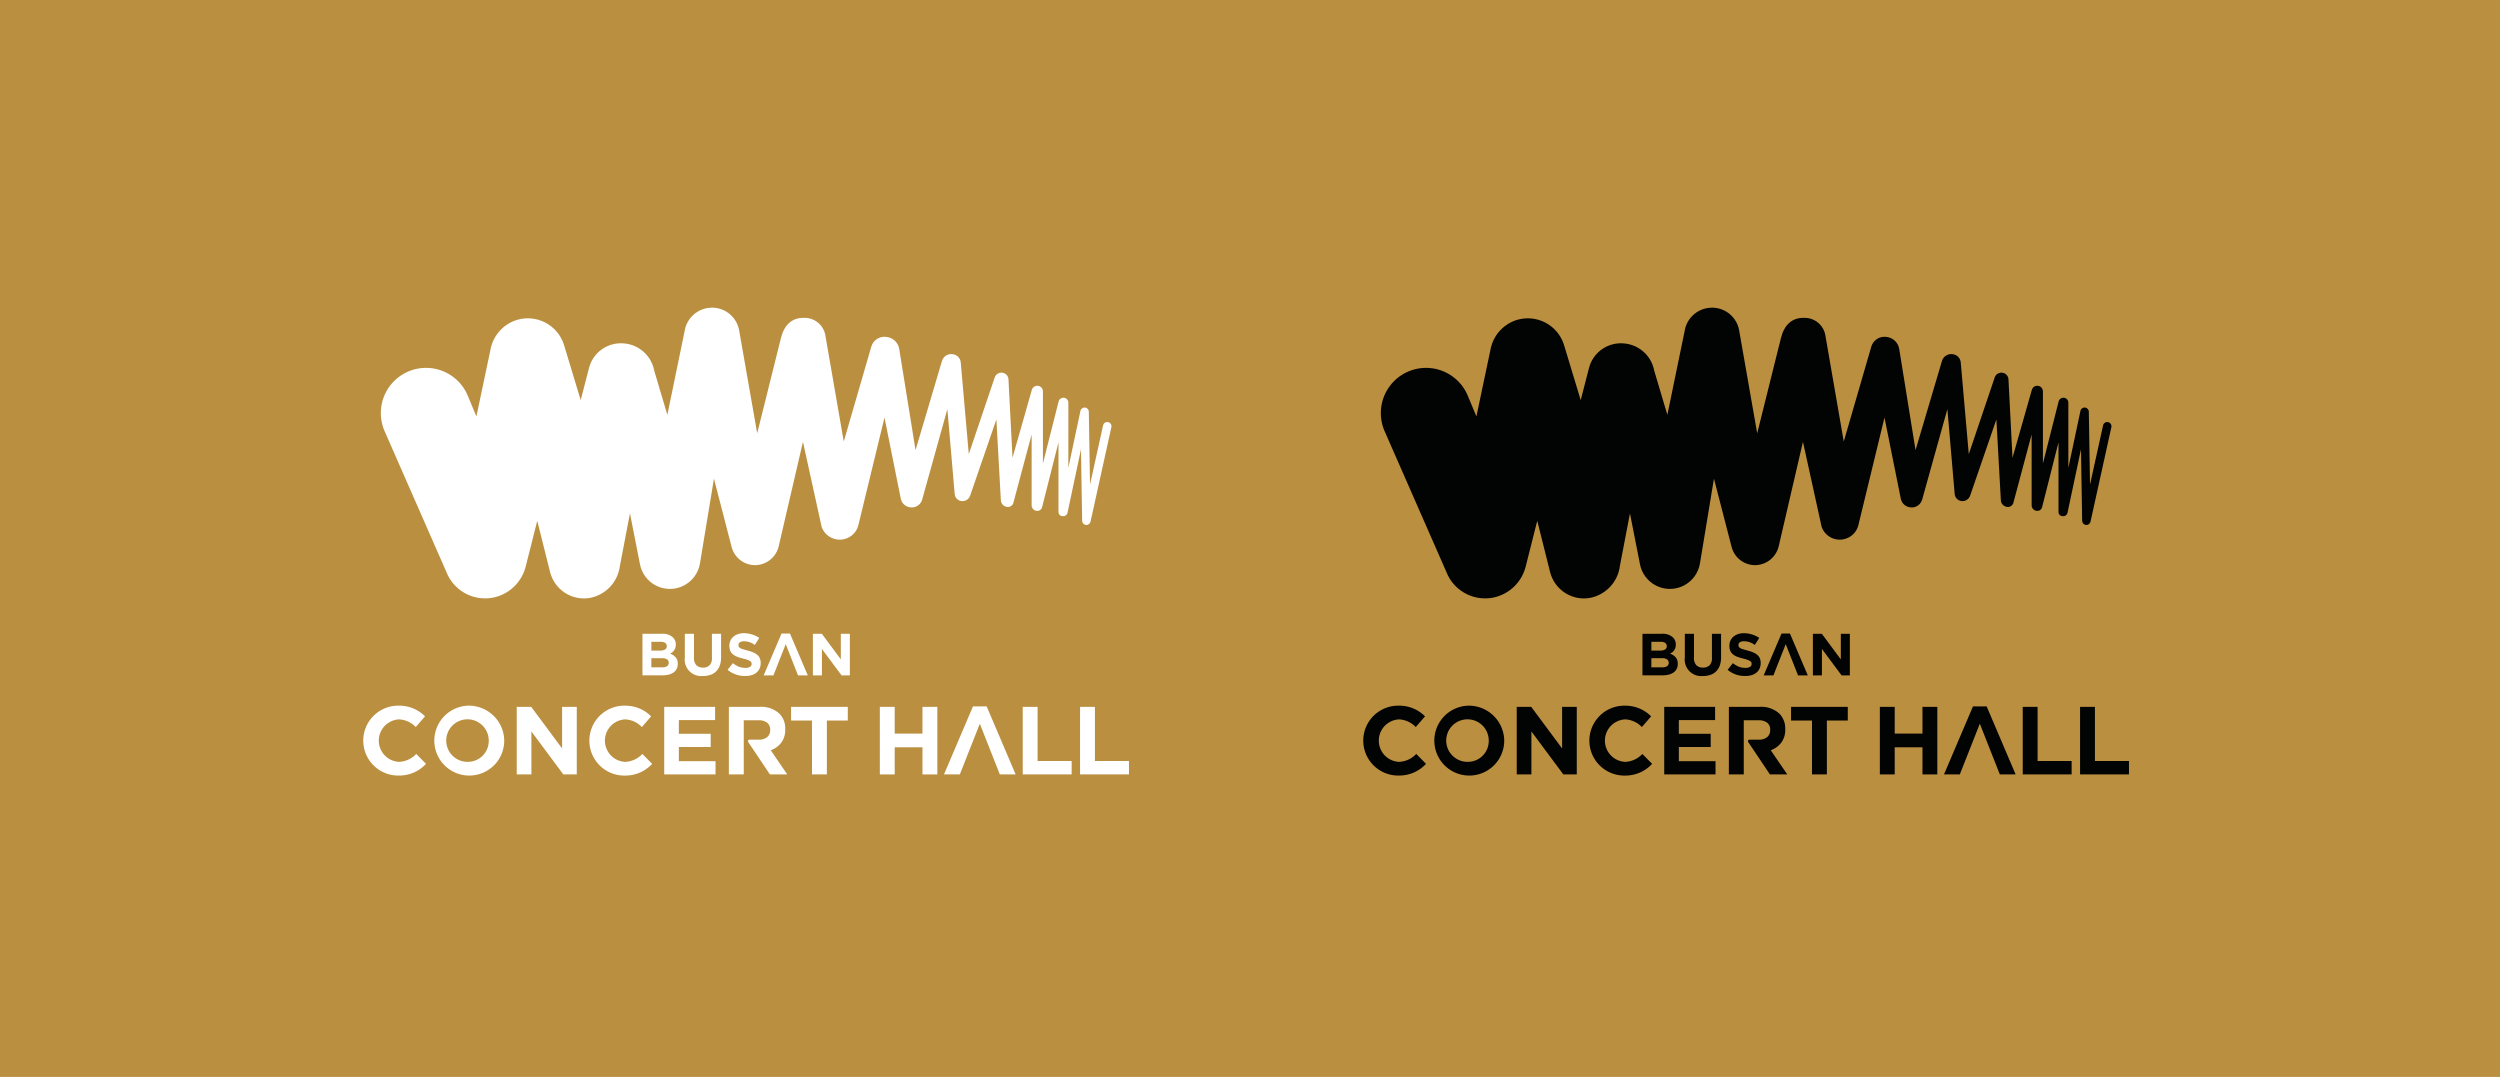 <svg xmlns="http://www.w3.org/2000/svg" xmlns:xlink="http://www.w3.org/1999/xlink" width="325" height="140" viewBox="0 0 325 140">
  <defs>
    <clipPath id="clip-path">
      <rect id="사각형_5620" data-name="사각형 5620" width="120" height="70" transform="translate(602.235 560.477)" fill="#fff" stroke="#707070" stroke-width="1"/>
    </clipPath>
    <clipPath id="clip-path-2">
      <path id="패스_13608" data-name="패스 13608" d="M53.664,0a3.592,3.592,0,0,0-3.486,2.672L47.856,13.931,46.148,8.184a4.352,4.352,0,0,0-3.965-3.542,4.271,4.271,0,0,0-4.521,3.23l-1.07,4.146L34.4,4.774a4.926,4.926,0,0,0-6.081-3.192,5,5,0,0,0-3.478,3.972l-1.809,8.582L21.93,11.486a5.878,5.878,0,0,0-10.89,4.429l8.291,18.9a5.409,5.409,0,0,0,5.89,2.872,5.489,5.489,0,0,0,4.241-4.124l1.48-5.859L32.6,34.323a4.542,4.542,0,0,0,5.087,3.425,4.837,4.837,0,0,0,4-4.185l1.308-6.826,1.275,6.481a3.964,3.964,0,0,0,7.83,0l1.814-10.99,2.3,8.891a3.147,3.147,0,0,0,3.2,2.346,3.188,3.188,0,0,0,2.912-2.424l3.158-13.605L67.914,28.5a2.5,2.5,0,0,0,4.752-.137l3.418-14.078,2.126,10.581a1.42,1.42,0,0,0,1.341,1.1,1.4,1.4,0,0,0,1.427-1.008l3.282-11.774.945,10.987a1.007,1.007,0,0,0,.87.965,1.051,1.051,0,0,0,1.134-.675l3.421-9.939.578,10.468a.926.926,0,0,0,.916.918.731.731,0,0,0,.712-.532l2.377-8.9v9.214a.72.72,0,0,0,.652.718.635.635,0,0,0,.706-.469l2.132-8.431v9.042a.54.54,0,0,0,.587.55.546.546,0,0,0,.587-.436l1.75-8.252.152,9.293a.551.551,0,0,0,1.089.11l2.71-12.28a.551.551,0,0,0-1.076-.238l-1.7,7.694-.155-9.465a.551.551,0,0,0-1.091-.106l-1.57,7.405V12.345a.643.643,0,0,0-1.266-.157l-2.04,8.067V10.883a.735.735,0,0,0-1.445-.19l-2.509,8.817L92.2,9.3a.919.919,0,0,0-1.789-.23l-3.369,9.968L86,7.153a1.176,1.176,0,0,0-1.048-1.108,1.251,1.251,0,0,0-1.4.894L80.12,18.516,78,5.371a1.87,1.87,0,0,0-1.6-1.563,1.788,1.788,0,0,0-2.023,1.224L70.789,17.4l-2.38-13.74a2.737,2.737,0,0,0-2.732-2.339c-1.6-.057-2.628.9-3.058,2.637L59.536,16.327,57.177,2.88A3.571,3.571,0,0,0,53.825,0c-.051,0-.1,0-.153,0Z" transform="translate(-10.605 0)" fill="#fff"/>
    </clipPath>
    <clipPath id="clip-path-3">
      <rect id="사각형_5619" data-name="사각형 5619" width="102" height="62" transform="translate(-2.44 0.412)" fill="#fff"/>
    </clipPath>
    <clipPath id="clip-path-5">
      <path id="패스_13625" data-name="패스 13625" d="M53.664,0a3.592,3.592,0,0,0-3.486,2.672L47.856,13.931,46.148,8.184a4.352,4.352,0,0,0-3.965-3.542,4.271,4.271,0,0,0-4.521,3.23l-1.07,4.146L34.4,4.774a4.926,4.926,0,0,0-6.081-3.192,5,5,0,0,0-3.478,3.972l-1.809,8.582L21.93,11.486a5.878,5.878,0,0,0-10.89,4.429l8.291,18.9a5.409,5.409,0,0,0,5.89,2.872,5.489,5.489,0,0,0,4.241-4.124l1.48-5.859L32.6,34.323a4.542,4.542,0,0,0,5.087,3.425,4.837,4.837,0,0,0,4-4.185l1.308-6.826,1.275,6.481a3.964,3.964,0,0,0,7.83,0l1.814-10.99,2.3,8.891a3.147,3.147,0,0,0,3.2,2.346,3.188,3.188,0,0,0,2.912-2.424l3.158-13.605L67.914,28.5a2.5,2.5,0,0,0,4.752-.137l3.418-14.078,2.126,10.581a1.42,1.42,0,0,0,1.341,1.1,1.4,1.4,0,0,0,1.427-1.008l3.282-11.774.945,10.987a1.007,1.007,0,0,0,.87.965,1.051,1.051,0,0,0,1.134-.675l3.421-9.939.578,10.468a.926.926,0,0,0,.916.918.731.731,0,0,0,.712-.532l2.377-8.9v9.214a.72.72,0,0,0,.652.718.635.635,0,0,0,.706-.469l2.132-8.431v9.042a.54.54,0,0,0,.587.55.546.546,0,0,0,.587-.436l1.75-8.252.152,9.293a.551.551,0,0,0,1.089.11l2.71-12.28a.551.551,0,0,0-1.076-.238l-1.7,7.694-.155-9.465a.551.551,0,0,0-1.091-.106l-1.57,7.405V12.345a.643.643,0,0,0-1.266-.157l-2.04,8.067V10.883a.735.735,0,0,0-1.445-.19l-2.509,8.817L92.2,9.3a.919.919,0,0,0-1.789-.23l-3.369,9.968L86,7.153a1.176,1.176,0,0,0-1.048-1.108,1.251,1.251,0,0,0-1.4.894L80.12,18.516,78,5.371a1.87,1.87,0,0,0-1.6-1.563,1.788,1.788,0,0,0-2.023,1.224L70.789,17.4l-2.38-13.74a2.737,2.737,0,0,0-2.732-2.339c-1.6-.057-2.628.9-3.058,2.637L59.536,16.327,57.177,2.88A3.571,3.571,0,0,0,53.825,0c-.051,0-.1,0-.153,0Z" transform="translate(-10.605 0)" fill="#020303"/>
    </clipPath>
    <clipPath id="clip-path-6">
      <rect id="사각형_5622" data-name="사각형 5622" width="102" height="64" transform="translate(-2.44 -1.588)" fill="#020303"/>
    </clipPath>
  </defs>
  <g id="img_bg_gray2_bch" transform="translate(-5 0.001)">
    <rect id="사각형_5543" data-name="사각형 5543" width="325" height="140" transform="translate(5 -0.001)" fill="#bb8f40"/>
    <g id="그룹_2557" data-name="그룹 2557" transform="translate(0)">
      <g id="마스크_그룹_47" data-name="마스크 그룹 47" transform="translate(-560.235 -525.478)" clip-path="url(#clip-path)">
        <g id="logo_w" transform="translate(612.493 565.477)">
          <g id="그룹_2487" data-name="그룹 2487" transform="translate(2.247)">
            <g id="그룹_2486" data-name="그룹 2486" clip-path="url(#clip-path-2)">
              <rect id="사각형_5618" data-name="사각형 5618" width="95.831" height="38.276" transform="translate(-0.789 0)" fill="#fff"/>
            </g>
          </g>
          <g id="그룹_2489" data-name="그룹 2489" transform="translate(0.182 0)">
            <g id="그룹_2488" data-name="그룹 2488" clip-path="url(#clip-path-3)">
              <path id="패스_13609" data-name="패스 13609" d="M229.555,251.194l-2.146-3.137a3.012,3.012,0,0,0,1.361-.985,2.753,2.753,0,0,0,.521-1.738v-.025a2.713,2.713,0,0,0-.753-2.007,3.465,3.465,0,0,0-2.56-.891h-4.015v8.782H223.9v-7.038h1.92a1.776,1.776,0,0,1,1.116.314,1.12,1.12,0,0,1,.4.941v.025a1.147,1.147,0,0,1-.383.9,1.6,1.6,0,0,1-1.1.339h-1.21a.2.2,0,0,0-.165.31l2.819,4.207Z" transform="translate(-174.651 -190.521)" fill="#fff"/>
              <path id="패스_13610" data-name="패스 13610" d="M93.143,242.412h1.886l4.012,5.407v-5.407h1.907v8.782H99.2l-4.15-5.583v5.583H93.143Z" transform="translate(-73.408 -190.52)" fill="#fff"/>
              <path id="패스_13611" data-name="패스 13611" d="M182.7,242.412h6.612v1.719H184.6v1.781h4.141v1.719H184.6v1.844h4.768v1.718H182.7Z" transform="translate(-143.79 -190.52)" fill="#fff"/>
              <path id="패스_13612" data-name="패스 13612" d="M262.445,244.193h-2.719v-1.782H267.1v1.782h-2.719v7h-1.932Z" transform="translate(-204.328 -190.52)" fill="#fff"/>
              <path id="패스_13613" data-name="패스 13613" d="M313.639,242.412h1.932v3.475h3.61v-3.475h1.932v8.782h-1.932v-3.525h-3.61v3.525h-1.932Z" transform="translate(-246.7 -190.52)" fill="#fff"/>
              <path id="패스_13614" data-name="패스 13614" d="M400.409,242.412h1.932v7.038h4.426v1.744h-6.358Z" transform="translate(-314.894 -190.52)" fill="#fff"/>
              <path id="패스_13615" data-name="패스 13615" d="M435.222,242.412h1.932v7.038h4.426v1.744h-6.358Z" transform="translate(-342.254 -190.52)" fill="#fff"/>
              <path id="패스_13616" data-name="패스 13616" d="M361.908,250.964l-3.77-8.845h-1.776l-3.77,8.845h2.059l2.6-6.592,2.6,6.592Z" transform="translate(-277.314 -190.29)" fill="#fff"/>
              <path id="패스_13617" data-name="패스 13617" d="M46.612,241.7a4.544,4.544,0,1,0,4.667,4.542,4.606,4.606,0,0,0-4.667-4.542m0,7.3a2.764,2.764,0,1,1,2.654-2.762,2.71,2.71,0,0,1-2.654,2.762" transform="translate(-33.169 -189.963)" fill="#fff"/>
              <path id="패스_13618" data-name="패스 13618" d="M4.668,249.007a2.764,2.764,0,0,1,0-5.524,3.238,3.238,0,0,1,2.145.994l1.205-1.39A4.712,4.712,0,0,0,4.668,241.7a4.544,4.544,0,1,0,0,9.084,4.706,4.706,0,0,0,3.481-1.524l-1.273-1.286a3.264,3.264,0,0,1-2.208,1.03" transform="translate(-0.205 -189.963)" fill="#fff"/>
              <path id="패스_13619" data-name="패스 13619" d="M141.977,249.007a2.764,2.764,0,0,1,0-5.524,3.238,3.238,0,0,1,2.145.994l1.205-1.39a4.712,4.712,0,0,0-3.351-1.384,4.544,4.544,0,1,0,0,9.084,4.706,4.706,0,0,0,3.481-1.524l-1.273-1.286a3.264,3.264,0,0,1-2.208,1.03" transform="translate(-108.119 -189.963)" fill="#fff"/>
              <path id="패스_13620" data-name="패스 13620" d="M169.492,198.027h2.553a1.913,1.913,0,0,1,1.411.479,1.25,1.25,0,0,1,.37.919v.015a1.33,1.33,0,0,1-.058.409,1.262,1.262,0,0,1-.154.321,1.225,1.225,0,0,1-.222.251,1.888,1.888,0,0,1-.319.185,1.827,1.827,0,0,1,.738.483,1.237,1.237,0,0,1,.269.846v.015a1.4,1.4,0,0,1-.143.649,1.261,1.261,0,0,1-.409.464,1.912,1.912,0,0,1-.64.278,3.445,3.445,0,0,1-.829.093h-2.568Zm2.3,2.186a1.237,1.237,0,0,0,.626-.135.467.467,0,0,0,.232-.436v-.015a.475.475,0,0,0-.2-.413.993.993,0,0,0-.579-.143h-1.221v1.143Zm.27,2.178a1.143,1.143,0,0,0,.618-.143.489.489,0,0,0,.224-.444v-.015a.51.51,0,0,0-.209-.429,1.124,1.124,0,0,0-.672-.158h-1.375v1.19Z" transform="translate(-133.412 -155.637)" fill="#fff"/>
              <path id="패스_13621" data-name="패스 13621" d="M197.557,203.518a2.144,2.144,0,0,1-2.341-2.4v-3.09h1.19v3.059a1.407,1.407,0,0,0,.283,1,1.151,1.151,0,0,0,.884.337,1.174,1.174,0,0,0,.884-.324,1.342,1.342,0,0,0,.282-.974v-3.1h1.19v3.051a3.137,3.137,0,0,1-.166,1.074,2.023,2.023,0,0,1-.475.761,1.944,1.944,0,0,1-.749.456,3.019,3.019,0,0,1-.981.151" transform="translate(-153.629 -155.636)" fill="#fff"/>
              <path id="패스_13622" data-name="패스 13622" d="M248.836,203.3l-2.32-5.445h-1.093L243.1,203.3h1.267l1.6-4.058,1.6,4.058Z" transform="translate(-191.263 -155.499)" fill="#fff"/>
              <path id="패스_13623" data-name="패스 13623" d="M223.527,203.224a3.409,3.409,0,0,1-2.319-.8l.679-.862a3.512,3.512,0,0,0,.774.457,2.331,2.331,0,0,0,.889.153,1.04,1.04,0,0,0,.576-.135.426.426,0,0,0,.2-.375v-.015a.467.467,0,0,0-.042-.2.435.435,0,0,0-.163-.166,1.723,1.723,0,0,0-.333-.155q-.213-.077-.554-.162a6.738,6.738,0,0,1-.744-.224,2.1,2.1,0,0,1-.565-.305,1.232,1.232,0,0,1-.36-.452,1.569,1.569,0,0,1-.128-.672v-.015a1.569,1.569,0,0,1,.138-.668,1.525,1.525,0,0,1,.388-.514,1.744,1.744,0,0,1,.6-.332,2.26,2.26,0,0,1,.764-.116,3.655,3.655,0,0,1,1.994.611l-.584.919a2.261,2.261,0,0,0-1.425-.48.891.891,0,0,0-.522.135.412.412,0,0,0-.174.336v.015a.489.489,0,0,0,.05.228.457.457,0,0,0,.182.174,1.712,1.712,0,0,0,.36.147q.229.07.577.162a5.553,5.553,0,0,1,.732.244,2.051,2.051,0,0,1,.542.324,1.239,1.239,0,0,1,.333.444,1.506,1.506,0,0,1,.112.61v.015a1.674,1.674,0,0,1-.146.715,1.467,1.467,0,0,1-.407.525,1.825,1.825,0,0,1-.623.325,2.71,2.71,0,0,1-.8.112" transform="translate(-174.056 -155.349)" fill="#fff"/>
              <path id="패스_13624" data-name="패스 13624" d="M272.984,198.027h1.161l2.47,3.329v-3.329h1.174v5.407h-1.076L274.158,200v3.437h-1.174Z" transform="translate(-214.748 -155.636)" fill="#fff"/>
            </g>
          </g>
        </g>
      </g>
      <g id="마스크_그룹_48" data-name="마스크 그룹 48" transform="translate(-430.235 -525.478)" clip-path="url(#clip-path)">
        <g id="logo_w-2" data-name="logo_w" transform="translate(612.493 565.477)">
          <g id="그룹_2491" data-name="그룹 2491" transform="translate(2.247)">
            <g id="그룹_2490" data-name="그룹 2490" clip-path="url(#clip-path-5)">
              <rect id="사각형_5621" data-name="사각형 5621" width="95.831" height="38.276" transform="translate(-0.789 0)" fill="#020303"/>
            </g>
          </g>
          <g id="그룹_2493" data-name="그룹 2493" transform="translate(0.182 0)">
            <g id="그룹_2492" data-name="그룹 2492" clip-path="url(#clip-path-6)">
              <path id="패스_13626" data-name="패스 13626" d="M229.555,251.194l-2.146-3.137a3.012,3.012,0,0,0,1.361-.985,2.753,2.753,0,0,0,.521-1.738v-.025a2.713,2.713,0,0,0-.753-2.007,3.465,3.465,0,0,0-2.56-.891h-4.015v8.782H223.9v-7.038h1.92a1.776,1.776,0,0,1,1.116.314,1.12,1.12,0,0,1,.4.941v.025a1.147,1.147,0,0,1-.383.9,1.6,1.6,0,0,1-1.1.339h-1.21a.2.2,0,0,0-.165.31l2.819,4.207Z" transform="translate(-174.651 -190.521)" fill="#020303"/>
              <path id="패스_13627" data-name="패스 13627" d="M93.143,242.412h1.886l4.012,5.407v-5.407h1.907v8.782H99.2l-4.15-5.583v5.583H93.143Z" transform="translate(-73.408 -190.52)" fill="#020303"/>
              <path id="패스_13628" data-name="패스 13628" d="M182.7,242.412h6.612v1.719H184.6v1.781h4.141v1.719H184.6v1.844h4.768v1.718H182.7Z" transform="translate(-143.79 -190.52)" fill="#020303"/>
              <path id="패스_13629" data-name="패스 13629" d="M262.445,244.193h-2.719v-1.782H267.1v1.782h-2.719v7h-1.932Z" transform="translate(-204.328 -190.52)" fill="#020303"/>
              <path id="패스_13630" data-name="패스 13630" d="M313.639,242.412h1.932v3.475h3.61v-3.475h1.932v8.782h-1.932v-3.525h-3.61v3.525h-1.932Z" transform="translate(-246.7 -190.52)" fill="#020303"/>
              <path id="패스_13631" data-name="패스 13631" d="M400.409,242.412h1.932v7.038h4.426v1.744h-6.358Z" transform="translate(-314.894 -190.52)" fill="#020303"/>
              <path id="패스_13632" data-name="패스 13632" d="M435.222,242.412h1.932v7.038h4.426v1.744h-6.358Z" transform="translate(-342.254 -190.52)" fill="#020303"/>
              <path id="패스_13633" data-name="패스 13633" d="M361.908,250.964l-3.77-8.845h-1.776l-3.77,8.845h2.059l2.6-6.592,2.6,6.592Z" transform="translate(-277.314 -190.29)" fill="#020303"/>
              <path id="패스_13634" data-name="패스 13634" d="M46.612,241.7a4.544,4.544,0,1,0,4.667,4.542,4.606,4.606,0,0,0-4.667-4.542m0,7.3a2.764,2.764,0,1,1,2.654-2.762,2.71,2.71,0,0,1-2.654,2.762" transform="translate(-33.169 -189.963)" fill="#020303"/>
              <path id="패스_13635" data-name="패스 13635" d="M4.668,249.007a2.764,2.764,0,0,1,0-5.524,3.238,3.238,0,0,1,2.145.994l1.205-1.39A4.712,4.712,0,0,0,4.668,241.7a4.544,4.544,0,1,0,0,9.084,4.706,4.706,0,0,0,3.481-1.524l-1.273-1.286a3.264,3.264,0,0,1-2.208,1.03" transform="translate(-0.205 -189.963)" fill="#020303"/>
              <path id="패스_13636" data-name="패스 13636" d="M141.977,249.007a2.764,2.764,0,0,1,0-5.524,3.238,3.238,0,0,1,2.145.994l1.205-1.39a4.712,4.712,0,0,0-3.351-1.384,4.544,4.544,0,1,0,0,9.084,4.706,4.706,0,0,0,3.481-1.524l-1.273-1.286a3.264,3.264,0,0,1-2.208,1.03" transform="translate(-108.119 -189.963)" fill="#020303"/>
              <path id="패스_13637" data-name="패스 13637" d="M169.492,198.027h2.553a1.913,1.913,0,0,1,1.411.479,1.25,1.25,0,0,1,.37.919v.015a1.33,1.33,0,0,1-.058.409,1.262,1.262,0,0,1-.154.321,1.225,1.225,0,0,1-.222.251,1.888,1.888,0,0,1-.319.185,1.827,1.827,0,0,1,.738.483,1.237,1.237,0,0,1,.269.846v.015a1.4,1.4,0,0,1-.143.649,1.261,1.261,0,0,1-.409.464,1.912,1.912,0,0,1-.64.278,3.445,3.445,0,0,1-.829.093h-2.568Zm2.3,2.186a1.237,1.237,0,0,0,.626-.135.467.467,0,0,0,.232-.436v-.015a.475.475,0,0,0-.2-.413.993.993,0,0,0-.579-.143h-1.221v1.143Zm.27,2.178a1.143,1.143,0,0,0,.618-.143.489.489,0,0,0,.224-.444v-.015a.51.51,0,0,0-.209-.429,1.124,1.124,0,0,0-.672-.158h-1.375v1.19Z" transform="translate(-133.412 -155.637)" fill="#020303"/>
              <path id="패스_13638" data-name="패스 13638" d="M197.557,203.518a2.144,2.144,0,0,1-2.341-2.4v-3.09h1.19v3.059a1.407,1.407,0,0,0,.283,1,1.151,1.151,0,0,0,.884.337,1.174,1.174,0,0,0,.884-.324,1.342,1.342,0,0,0,.282-.974v-3.1h1.19v3.051a3.137,3.137,0,0,1-.166,1.074,2.023,2.023,0,0,1-.475.761,1.944,1.944,0,0,1-.749.456,3.019,3.019,0,0,1-.981.151" transform="translate(-153.629 -155.636)" fill="#020303"/>
              <path id="패스_13639" data-name="패스 13639" d="M248.836,203.3l-2.32-5.445h-1.093L243.1,203.3h1.267l1.6-4.058,1.6,4.058Z" transform="translate(-191.263 -155.499)" fill="#020303"/>
              <path id="패스_13640" data-name="패스 13640" d="M223.527,203.224a3.409,3.409,0,0,1-2.319-.8l.679-.862a3.512,3.512,0,0,0,.774.457,2.331,2.331,0,0,0,.889.153,1.04,1.04,0,0,0,.576-.135.426.426,0,0,0,.2-.375v-.015a.467.467,0,0,0-.042-.2.435.435,0,0,0-.163-.166,1.723,1.723,0,0,0-.333-.155q-.213-.077-.554-.162a6.738,6.738,0,0,1-.744-.224,2.1,2.1,0,0,1-.565-.305,1.232,1.232,0,0,1-.36-.452,1.569,1.569,0,0,1-.128-.672v-.015a1.569,1.569,0,0,1,.138-.668,1.525,1.525,0,0,1,.388-.514,1.744,1.744,0,0,1,.6-.332,2.26,2.26,0,0,1,.764-.116,3.655,3.655,0,0,1,1.994.611l-.584.919a2.261,2.261,0,0,0-1.425-.48.891.891,0,0,0-.522.135.412.412,0,0,0-.174.336v.015a.489.489,0,0,0,.05.228.457.457,0,0,0,.182.174,1.712,1.712,0,0,0,.36.147q.229.07.577.162a5.553,5.553,0,0,1,.732.244,2.051,2.051,0,0,1,.542.324,1.239,1.239,0,0,1,.333.444,1.506,1.506,0,0,1,.112.61v.015a1.674,1.674,0,0,1-.146.715,1.467,1.467,0,0,1-.407.525,1.825,1.825,0,0,1-.623.325,2.71,2.71,0,0,1-.8.112" transform="translate(-174.056 -155.349)" fill="#020303"/>
              <path id="패스_13641" data-name="패스 13641" d="M272.984,198.027h1.161l2.47,3.329v-3.329h1.174v5.407h-1.076L274.158,200v3.437h-1.174Z" transform="translate(-214.748 -155.636)" fill="#020303"/>
            </g>
          </g>
        </g>
      </g>
    </g>
  </g>
</svg>
